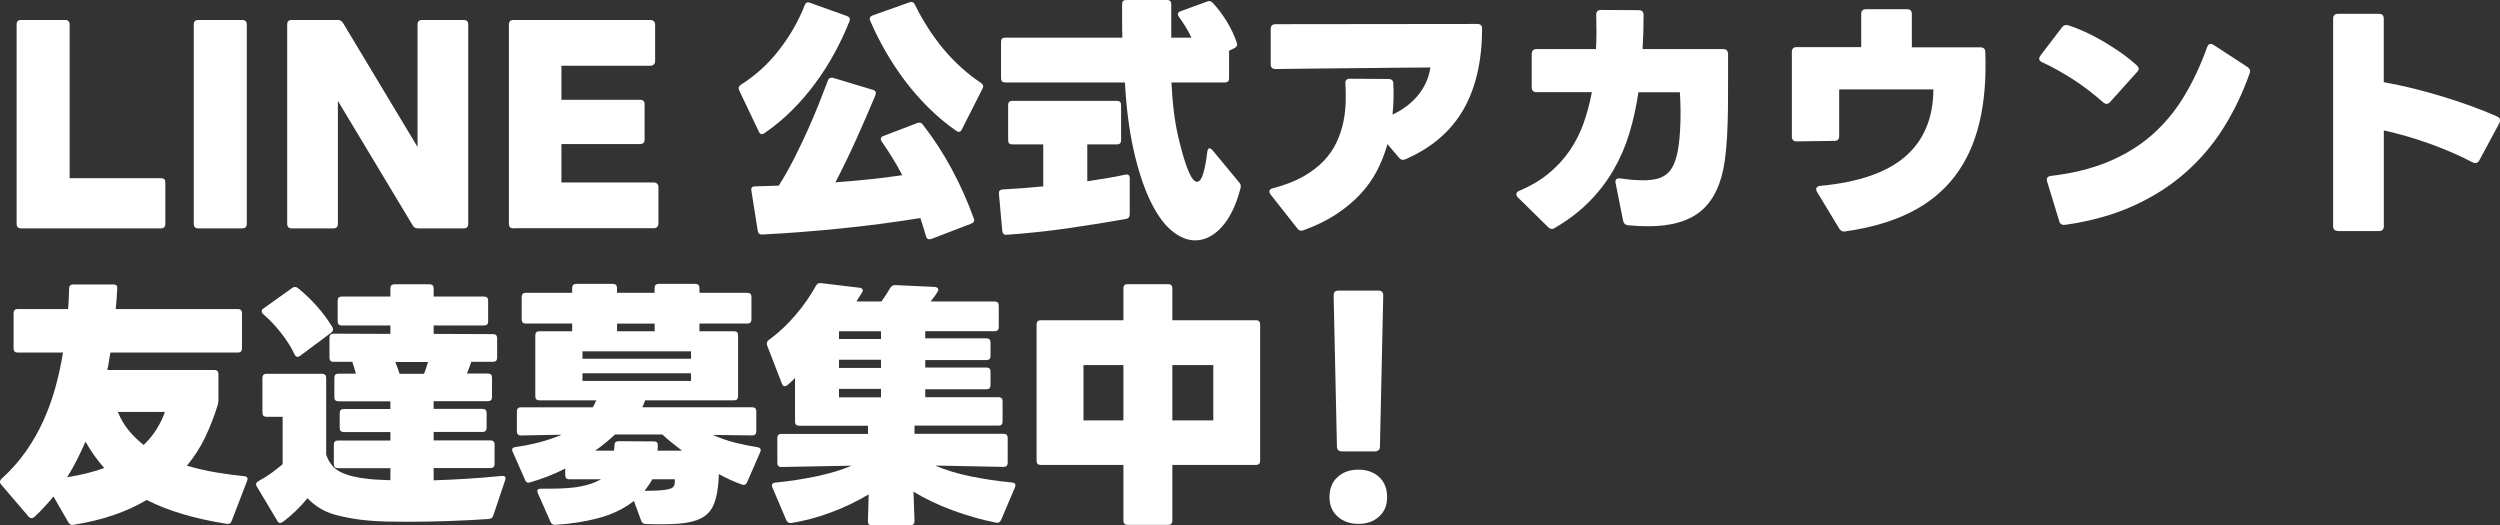 <?xml version="1.0" encoding="UTF-8"?>
<svg id="Layer_2" xmlns="http://www.w3.org/2000/svg" viewBox="0 0 439.42 92.34">
  <rect x="0" y="0" width="439.42" height="92.34" fill="#333333" stroke="none"/>
  <defs>
    <style>
      .cls-1 {
        fill: #fff;
      }
    </style>
  </defs>
  <g id="design">
    <g>
      <path class="cls-1" d="M3.69,40.14c-.51,0-.77-.27-.77-.81V4.32c0-.54.25-.81.77-.81h7.74c.54,0,.81.27.81.81v27h16.06c.51,0,.76.24.76.72v7.29c0,.54-.26.81-.76.81H3.69Z"/>
      <path class="cls-1" d="M34.83,40.14c-.51,0-.77-.27-.77-.81V4.32c0-.54.25-.81.77-.81h7.74c.54,0,.81.27.81.81v35.01c0,.54-.27.81-.81.81h-7.74Z"/>
      <path class="cls-1" d="M51.25,40.14c-.51,0-.77-.27-.77-.81V4.32c0-.54.25-.81.77-.81h8.1c.42,0,.73.18.95.54l13.09,21.78V4.32c0-.54.27-.81.81-.81h7.33c.51,0,.77.27.77.81v35.01c0,.54-.26.81-.77.81h-8.05c-.45,0-.77-.18-.95-.54l-13.14-21.87v21.6c0,.54-.26.81-.77.81h-7.38Z"/>
      <path class="cls-1" d="M90.22,40.14c-.51,0-.77-.27-.77-.81V4.32c0-.54.25-.81.77-.81h24.12c.24,0,.43.08.58.22.15.15.23.35.23.58v6.44c0,.24-.08.44-.23.58-.15.15-.35.22-.58.22h-15.66v5.99h13.81c.54,0,.81.25.81.76v6.21c0,.54-.27.81-.81.81h-13.81v6.75h16.24c.24,0,.43.08.59.22.15.15.22.35.22.58v6.44c0,.24-.08.43-.22.58-.15.15-.35.22-.59.22h-24.7Z"/>
      <path class="cls-1" d="M133.92,23.58c-.24,0-.42-.15-.54-.45l-3.46-7.25c-.18-.39-.08-.72.31-.99,2.61-1.65,4.87-3.71,6.77-6.19,1.9-2.47,3.38-5.06,4.43-7.76.18-.48.49-.63.94-.45l6.53,2.34c.45.18.58.48.41.9-.75,1.89-1.63,3.76-2.63,5.6-1.01,1.85-2.14,3.62-3.4,5.33-1.26,1.71-2.64,3.31-4.14,4.79-1.5,1.49-3.1,2.81-4.81,3.98-.12.09-.26.14-.41.14ZM163.66,41.98c-.45.18-.75.03-.9-.45-.15-.54-.31-1.07-.47-1.6-.17-.53-.34-1.06-.52-1.6-2.46.39-4.85.73-7.16,1.04-2.31.3-4.6.56-6.86.79-2.27.23-4.53.43-6.8.61-2.27.18-4.6.33-7,.45-.42.03-.67-.18-.76-.63l-1.12-7.07c-.09-.51.12-.76.63-.76l4.18-.13c.9-1.41,1.77-2.94,2.61-4.59.84-1.65,1.63-3.31,2.39-4.97.75-1.67,1.43-3.27,2.05-4.82.61-1.54,1.15-2.92,1.6-4.12.12-.39.42-.54.9-.45l7.02,2.12c.48.15.61.46.41.95-1.05,2.52-2.17,5.09-3.35,7.72-1.19,2.63-2.41,5.15-3.67,7.58,1.95-.15,3.9-.32,5.85-.52,1.95-.2,3.91-.44,5.9-.74-1.05-2.01-2.25-3.97-3.6-5.89-.12-.18-.18-.33-.18-.45,0-.27.15-.45.45-.54l5.98-2.29c.42-.15.73-.06.95.27,1.92,2.46,3.62,5.08,5.11,7.85,1.49,2.77,2.77,5.65,3.85,8.62.18.45.03.76-.45.95l-7.02,2.7ZM168.52,23.17c-.12,0-.27-.06-.45-.18-1.77-1.23-3.41-2.6-4.93-4.12-1.52-1.51-2.9-3.11-4.16-4.79-1.26-1.68-2.39-3.4-3.4-5.17-1.01-1.77-1.88-3.53-2.63-5.27-.18-.45-.03-.76.45-.94l6.48-2.3c.42-.15.73,0,.95.45.66,1.35,1.41,2.69,2.25,4,.84,1.32,1.75,2.57,2.74,3.76.99,1.19,2.05,2.28,3.17,3.29,1.12,1.01,2.27,1.9,3.44,2.68.39.27.48.6.27.99l-3.65,7.2c-.12.27-.3.41-.54.41Z"/>
      <path class="cls-1" d="M176.98,41.26c-.48.06-.75-.17-.81-.67l-.59-6.53c-.06-.45.15-.7.63-.76,1.11-.06,2.26-.13,3.47-.22,1.2-.09,2.43-.2,3.69-.32v-7.38h-5.45c-.48,0-.72-.24-.72-.72v-6.21c0-.48.24-.72.72-.72h18.41c.48,0,.72.24.72.72v6.21c0,.48-.24.72-.72.72h-5.22v6.48c1.17-.18,2.32-.36,3.44-.54,1.12-.18,2.21-.39,3.26-.63.51-.09.76.12.76.63v6.35c0,.45-.21.72-.63.81-1.56.27-3.2.55-4.93.83-1.73.28-3.49.55-5.29.81s-3.61.48-5.42.67c-1.82.2-3.59.35-5.33.47ZM210.06,42.25c-1.41,0-2.82-.6-4.23-1.8-1.41-1.2-2.7-3.08-3.87-5.62-1.08-2.37-2-5.26-2.75-8.66-.75-3.4-1.25-7.3-1.48-11.68h-21.06c-.48,0-.72-.24-.72-.72v-6.43c0-.48.24-.72.72-.72h20.61c-.03-.87-.05-1.79-.05-2.77V.72c0-.48.24-.72.72-.72h7.2c.48,0,.72.24.72.72v5.9h3.55c-.33-.69-.69-1.35-1.08-1.98-.39-.63-.76-1.18-1.12-1.67-.12-.15-.18-.3-.18-.45,0-.27.15-.45.45-.54l4.68-1.71c.36-.15.67-.09.94.18.87.9,1.69,1.99,2.48,3.26.78,1.28,1.38,2.54,1.8,3.8.15.39.01.71-.41.95l-.95.45v4.86c0,.48-.24.72-.72.72h-9.41c.18,3.75.58,6.97,1.22,9.65.63,2.68,1.24,4.72,1.84,6.1.51,1.14.99,1.71,1.44,1.71s.82-.52,1.12-1.55c.3-1.04.52-2.27.68-3.71.06-.42.19-.63.41-.63.12,0,.28.11.49.32l4.73,5.71c.24.24.31.56.23.94-.78,3-1.88,5.29-3.31,6.86-1.43,1.57-2.99,2.36-4.7,2.36Z"/>
      <path class="cls-1" d="M229.14,40.46c-.45.18-.83.07-1.12-.32l-4.68-5.94c-.15-.21-.23-.38-.23-.5,0-.33.23-.54.68-.63,2.07-.54,3.83-1.22,5.29-2.05,1.45-.83,2.66-1.75,3.62-2.77.96-1.02,1.71-2.12,2.25-3.29.54-1.17.93-2.34,1.17-3.51.24-1.17.37-2.33.41-3.49.03-1.16.01-2.24-.05-3.26-.06-.57.21-.86.81-.86l6.71.04c.6,0,.9.27.9.81.09,1.86.05,3.67-.14,5.45,1.86-.87,3.37-2.02,4.52-3.44,1.15-1.42,1.87-3.04,2.14-4.84-1.59,0-3.42.02-5.49.04-2.07.03-4.29.05-6.66.07-2.37.02-4.84.04-7.4.07-2.57.03-5.12.06-7.67.09-.57,0-.85-.28-.85-.85v-6.17c0-.57.28-.86.85-.86l35.46-.04c.57,0,.85.29.85.86-.03,5.76-1.15,10.52-3.35,14.29-2.2,3.77-5.57,6.64-10.1,8.62-.48.21-.87.12-1.17-.27l-2.02-2.38c-.45,1.62-1.07,3.18-1.84,4.68-.78,1.5-1.77,2.89-2.97,4.16-1.2,1.28-2.61,2.45-4.23,3.51-1.62,1.06-3.51,1.99-5.67,2.77Z"/>
      <path class="cls-1" d="M272.74,40.23c-.21,0-.42-.11-.63-.31l-5.31-5.22c-.18-.18-.27-.36-.27-.54,0-.3.18-.51.54-.63,1.98-.84,3.69-1.85,5.13-3.04,1.44-1.18,2.67-2.52,3.69-4,1.02-1.49,1.84-3.09,2.45-4.82.61-1.72,1.1-3.55,1.46-5.47h-9.72c-.57,0-.85-.29-.85-.86v-5.85c0-.57.28-.86.85-.86h10.44c.06-.99.09-1.98.09-2.97s-.02-2.01-.04-3.06c0-.57.27-.85.81-.85l6.66.04c.57,0,.85.29.85.85,0,1.02-.02,2.03-.04,3.04-.03,1-.08,1.99-.14,2.95h14.18c.57,0,.85.3.85.9v4.61c0,1.67,0,3.34-.02,5.02-.02,1.68-.07,3.32-.16,4.91-.09,1.59-.23,3.01-.41,4.27-.57,3.93-1.93,6.82-4.07,8.66-2.15,1.84-5.26,2.77-9.34,2.77-.57,0-1.15-.01-1.73-.04s-1.19-.08-1.82-.13c-.51-.06-.81-.33-.9-.81l-1.31-6.57c-.15-.66.15-.95.9-.85.78.12,1.5.2,2.16.25.66.04,1.26.07,1.8.07.99,0,1.83-.1,2.52-.29.69-.2,1.27-.5,1.73-.92.46-.42.84-.96,1.12-1.62.28-.66.52-1.46.7-2.38.12-.63.22-1.36.29-2.18.07-.83.13-1.69.16-2.59.03-.9.04-1.82.02-2.77-.02-.94-.05-1.85-.11-2.72h-7.29c-.36,2.49-.89,4.88-1.57,7.15-.69,2.28-1.61,4.43-2.77,6.44-1.16,2.01-2.58,3.88-4.27,5.6-1.7,1.73-3.73,3.28-6.1,4.66-.15.12-.33.18-.54.18Z"/>
      <path class="cls-1" d="M324.36,40.68c-.45.09-.81-.08-1.08-.5l-3.92-6.48c-.09-.18-.14-.33-.14-.45,0-.33.24-.52.72-.58,6.72-.63,11.71-2.35,14.96-5.17,3.25-2.82,4.9-6.75,4.93-11.79h-16.56v8.19c0,.57-.27.86-.81.86l-6.66.09c-.57,0-.85-.29-.85-.86v-14.85c0-.57.28-.86.85-.86h11.34V2.47c0-.57.28-.85.85-.85h7.2c.57,0,.85.29.85.85v5.85h12.01c.6,0,.9.27.9.81.18,4.71-.17,8.89-1.06,12.53-.89,3.65-2.33,6.77-4.34,9.38-2.01,2.61-4.61,4.71-7.78,6.3-3.18,1.59-6.99,2.7-11.43,3.33Z"/>
      <path class="cls-1" d="M370.26,18.27c-.15,0-.35-.09-.58-.27-.81-.72-1.67-1.43-2.59-2.14-.92-.7-1.85-1.36-2.79-1.96-.94-.6-1.88-1.15-2.79-1.66-.92-.51-1.78-.95-2.59-1.31-.33-.15-.5-.36-.5-.63,0-.12.07-.3.23-.54l3.78-4.95c.3-.39.68-.51,1.12-.36.87.27,1.81.64,2.83,1.1,1.02.46,2.06,1,3.13,1.62,1.06.62,2.11,1.28,3.15,2,1.03.72,2,1.49,2.9,2.29.24.24.36.45.36.63s-.09.36-.27.54l-4.77,5.31c-.18.21-.39.31-.63.31ZM362.97,39.51c-.54.09-.89-.13-1.03-.67l-2.12-6.93c-.18-.57.04-.9.67-.99,3.84-.45,7.22-1.29,10.15-2.52,2.92-1.23,5.47-2.8,7.65-4.72,2.17-1.92,4.04-4.17,5.6-6.75,1.56-2.58,2.91-5.46,4.05-8.64.15-.39.36-.58.63-.58.09,0,.17.02.25.05.07.03.16.08.25.13l5.94,3.87c.45.3.58.67.41,1.12-1.2,3.42-2.73,6.61-4.59,9.58-1.86,2.97-4.12,5.62-6.77,7.94-2.65,2.33-5.72,4.27-9.2,5.83-3.48,1.56-7.44,2.66-11.88,3.29Z"/>
      <path class="cls-1" d="M410.94,40.59c-.57,0-.85-.29-.85-.86V3.29c0-.57.28-.86.85-.86h7.2c.57,0,.85.29.85.86v11.16c1.71.3,3.44.67,5.2,1.1,1.75.44,3.49.92,5.2,1.44,1.71.53,3.38,1.08,5,1.67s3.13,1.19,4.54,1.82c.33.15.5.38.5.67,0,.15-.04.32-.13.5l-3.51,6.53c-.27.48-.66.6-1.17.36-2.37-1.23-4.89-2.32-7.56-3.28-2.67-.96-5.35-1.74-8.06-2.34v16.83c0,.57-.29.86-.85.86h-7.2Z"/>
      <path class="cls-1" d="M12.96,92.25c-.39.09-.71-.06-.95-.45l-2.61-4.54c-.51.63-1.04,1.24-1.6,1.84-.56.6-1.13,1.18-1.73,1.75-.21.15-.38.23-.5.23-.18,0-.36-.09-.54-.27L.18,85.14c-.12-.12-.18-.27-.18-.45,0-.21.1-.4.32-.58,1.62-1.47,3.03-3.06,4.23-4.77,1.2-1.71,2.23-3.51,3.08-5.4.85-1.89,1.56-3.84,2.11-5.85.55-2.01,1-4.05,1.33-6.12H3.11c-.48,0-.72-.24-.72-.72v-6.21c0-.48.24-.72.72-.72h8.86c.06-.6.1-1.2.11-1.8.01-.6.04-1.2.07-1.8,0-.48.25-.72.76-.72h7.02c.51,0,.73.24.68.72-.03.6-.07,1.2-.11,1.8-.04.6-.1,1.2-.16,1.8h21.47c.48,0,.72.24.72.72v6.21c0,.48-.24.72-.72.72h-22.41c-.09.51-.17,1.02-.25,1.53-.08.51-.17,1.02-.29,1.53h18.81c.48,0,.72.24.72.72v4.63c0,.24-.04.53-.14.86-.6,1.95-1.33,3.82-2.18,5.6-.85,1.79-1.93,3.46-3.22,5.02,1.77.51,3.52.91,5.24,1.19,1.72.29,3.34.5,4.84.65.54.06.7.34.49.85l-2.7,7.02c-.15.42-.45.58-.9.5-2.82-.45-5.39-1.02-7.72-1.71-2.33-.69-4.43-1.52-6.32-2.48-1.71,1.02-3.62,1.9-5.74,2.63-2.11.73-4.48,1.31-7.09,1.73ZM11.79,83.88c2.49-.39,4.66-.93,6.53-1.62-1.23-1.38-2.33-2.92-3.29-4.63-.48,1.08-.98,2.15-1.51,3.2-.53,1.05-1.1,2.07-1.73,3.06ZM25.25,78.21c.96-.93,1.74-1.89,2.34-2.88.6-.99,1.06-1.96,1.4-2.92h-8.28c.51,1.23,1.15,2.32,1.93,3.26.78.95,1.65,1.79,2.61,2.54Z"/>
      <path class="cls-1" d="M49.32,91.94c-.24,0-.44-.13-.58-.4l-3.6-6.03c-.27-.42-.12-.76.45-1.04.78-.42,1.51-.88,2.18-1.37.68-.5,1.31-1,1.91-1.51v-8.33h-2.83c-.48,0-.72-.24-.72-.72v-6.12c0-.48.24-.72.72-.72h9.76c.48,0,.72.24.72.72v13.5c.51,1.47,1.37,2.5,2.59,3.08,1.21.58,2.84.98,4.88,1.19.57.06,1.18.11,1.82.13.64.03,1.31.06,2,.09v-2.12h-9.22c-.48,0-.72-.24-.72-.72v-3.42c0-.48.24-.72.72-.72h9.22v-1.49h-8.19c-.48,0-.72-.24-.72-.72v-2.61c0-.48.24-.72.72-.72h8.19v-1.35h-9.13c-.48,0-.72-.24-.72-.72v-3.42c0-.48.24-.72.72-.72h3.06c-.09-.33-.19-.68-.29-1.04-.11-.36-.22-.71-.34-1.04h-3.29c-.48,0-.72-.24-.72-.72v-3.51c0-.48.24-.72.72-.72l9.99.04v-1.48h-8.55c-.48,0-.72-.24-.72-.72v-3.64c0-.48.24-.72.72-.72h8.55v-1.44c0-.48.24-.72.72-.72h6.16c.48,0,.72.24.72.72v1.44h8.86c.48,0,.72.24.72.72v3.64c0,.48-.24.72-.72.72h-8.86v1.48l10.44.04c.48,0,.72.24.72.72v3.42c0,.48-.24.72-.72.72h-3.82c-.12.33-.24.67-.36,1.01-.12.34-.26.7-.41,1.06h3.69c.48,0,.72.24.72.72v3.42c0,.48-.24.72-.72.72h-9.54v1.35h8.59c.48,0,.72.24.72.72v2.61c0,.48-.24.72-.72.72h-8.59v1.49h9.99c.48,0,.72.24.72.72v3.42c0,.48-.24.72-.72.72h-9.99v2.16c1.83-.06,3.74-.15,5.74-.27,1.99-.12,4.06-.29,6.19-.5.63-.06.84.2.63.76l-2.07,6.17c-.12.39-.38.6-.76.63-2.13.15-4.46.27-6.98.36s-4.95.13-7.29.13c-1.35,0-2.63-.02-3.82-.04-1.2-.03-2.25-.09-3.15-.18-2.1-.18-4.07-.53-5.9-1.04-1.83-.51-3.42-1.47-4.77-2.88-.6.75-1.28,1.49-2.05,2.23-.76.73-1.51,1.37-2.23,1.91-.18.12-.33.18-.45.18ZM52.29,62.73c-.18,0-.35-.13-.49-.4-.63-1.32-1.44-2.6-2.43-3.85-.99-1.25-2.01-2.32-3.06-3.22-.21-.18-.31-.36-.31-.54,0-.21.1-.38.31-.5l5.04-3.6c.15-.12.31-.18.49-.18.21,0,.37.06.5.18,1.14.9,2.25,1.96,3.33,3.17,1.08,1.21,1.99,2.45,2.75,3.71.21.39.14.72-.23.99l-5.44,4.05c-.15.12-.3.18-.45.18ZM74.52,65.71c.15-.33.28-.68.38-1.04.1-.36.22-.71.34-1.04h-5.76c.3.75.55,1.44.76,2.07h4.27Z"/>
      <path class="cls-1" d="M97.61,92.25c-.39.03-.68-.15-.86-.54l-2.2-5c-.24-.54-.06-.81.54-.81.93,0,1.87,0,2.83-.02.96-.02,1.9-.08,2.81-.18.91-.1,1.79-.28,2.63-.52.84-.24,1.6-.55,2.29-.94h-5.58c-.48,0-.72-.24-.72-.72v-1.17c-.99.51-2,.97-3.04,1.37-1.03.4-2.08.76-3.13,1.06-.42.15-.72,0-.9-.45l-2.16-4.91c-.24-.48-.08-.76.5-.85,1.35-.18,2.74-.46,4.19-.83,1.44-.38,2.74-.82,3.92-1.33l-7.16.13c-.48,0-.72-.24-.72-.72v-3.51c0-.48.24-.72.72-.72h12.6c.15-.21.27-.41.36-.61.09-.19.18-.4.27-.61h-9.99c-.48,0-.72-.24-.72-.72v-10.71c0-.48.24-.72.72-.72h5.76v-1.35h-8.15c-.48,0-.72-.24-.72-.72v-3.96c0-.48.24-.72.72-.72h8.15v-.85c0-.48.24-.72.72-.72h6.44c.48,0,.72.24.72.72v.85h6.61v-.85c0-.48.24-.72.72-.72h6.44c.48,0,.72.24.72.72v.85h8.42c.48,0,.72.24.72.72v3.96c0,.48-.24.72-.72.72h-8.42v1.35h6.07c.48,0,.72.24.72.72v10.71c0,.48-.24.72-.72.72h-15.61c-.09.24-.17.46-.25.65-.08.2-.16.38-.25.56h19.31c.48,0,.72.24.72.72v3.51c0,.48-.24.72-.72.72l-6.93-.09c1.29.57,2.59,1.02,3.89,1.35,1.3.33,2.62.6,3.94.81.57.09.73.39.5.9l-2.3,5.27c-.18.42-.48.55-.9.4-.66-.24-1.33-.51-2-.81-.68-.3-1.36-.64-2.05-1.04-.03.39-.05.77-.07,1.15-.02.38-.05.76-.11,1.15-.15,1.38-.45,2.52-.9,3.42-.45.9-1.15,1.59-2.09,2.07-.94.48-2.2.79-3.76.92-1.56.13-3.53.16-5.9.07-.42,0-.71-.21-.85-.63l-1.26-3.42c-1.77,1.38-3.86,2.39-6.26,3.02-2.4.63-4.92,1.02-7.56,1.17ZM121.46,63.05v-1.3h-19.08v1.3h19.08ZM121.46,66.96v-1.35h-19.08v1.35h19.08ZM107.91,79.21c.03-.15.05-.31.07-.47.01-.17.02-.32.02-.47,0-.48.24-.72.72-.72l6.21.04c.51,0,.73.24.68.72v.45c0,.15-.02.3-.05.45h4.32c-.63-.48-1.24-.95-1.82-1.42-.58-.46-1.13-.94-1.64-1.42h-8.32c-.51.48-1.05.95-1.62,1.42-.57.47-1.19.94-1.85,1.42h3.29ZM115.07,58.23v-1.35h-6.61v1.35h6.61ZM113.31,86.27c1.05,0,1.9-.02,2.56-.07.66-.04,1.18-.11,1.58-.2.39-.09.67-.21.83-.36.16-.15.26-.33.29-.54.03-.15.04-.29.04-.43v-.43h-3.96c-.18.36-.39.71-.63,1.03-.24.33-.48.66-.72.99Z"/>
      <path class="cls-1" d="M153.27,92.34c-.48,0-.72-.24-.72-.72l.14-4.73c-2.1,1.26-4.34,2.33-6.7,3.2-2.37.87-4.68,1.49-6.93,1.84-.39.03-.68-.13-.85-.5l-2.43-5.71c-.24-.54-.06-.84.54-.9,2.49-.24,4.92-.62,7.29-1.12,2.37-.51,4.39-1.12,6.07-1.85l-12.33.23c-.48,0-.72-.24-.72-.72v-4.37c0-.48.24-.72.72-.72h15.21v-1.44h-12.1c-.48,0-.72-.24-.72-.72v-7.7c-.21.24-.42.46-.63.65-.21.2-.44.4-.68.61-.21.15-.38.23-.5.23-.18,0-.35-.15-.49-.45l-2.61-6.75c-.12-.39-.02-.71.31-.95,1.65-1.2,3.2-2.64,4.64-4.32,1.44-1.68,2.66-3.42,3.65-5.22.18-.33.46-.48.85-.45l6.75.81c.27.03.46.12.56.27.1.15.08.35-.07.58-.15.24-.31.49-.47.74-.17.25-.34.53-.52.83h4.41c.3-.42.58-.84.85-1.26s.5-.79.68-1.12c.21-.33.5-.5.85-.5l6.98.32c.27.03.46.12.56.27.1.15.08.35-.07.58-.15.27-.33.55-.54.83-.21.29-.44.58-.67.88h11.25c.48,0,.72.24.72.72v3.78c0,.48-.24.72-.72.72h-12.2v1.26h10.75c.48,0,.72.24.72.72v2.38c0,.48-.24.72-.72.72h-10.75v1.31h10.75c.48,0,.72.24.72.72v2.38c0,.48-.24.72-.72.72h-10.75v1.39h12.87c.48,0,.72.24.72.72v3.56c0,.48-.24.72-.72.72h-14.76v1.44h15.66c.48,0,.72.24.72.72v4.37c0,.48-.24.72-.72.72l-12.02-.23c1.8.78,3.86,1.41,6.19,1.89,2.32.48,4.75.84,7.27,1.08.6.06.78.36.54.9l-2.43,5.71c-.18.39-.48.54-.9.45-2.55-.51-5.08-1.23-7.6-2.16s-4.81-2.02-6.89-3.28l.18,5.17c0,.48-.24.72-.72.72h-6.75ZM154.85,59.58v-1.35h-7.38v1.35h7.38ZM154.85,64.67v-1.44h-7.38v1.44h7.38ZM154.85,69.84v-1.49h-7.38v1.49h7.38Z"/>
      <path class="cls-1" d="M198.18,92.25c-.48,0-.72-.24-.72-.72v-9.81h-14.54c-.48,0-.72-.24-.72-.72v-23.99c0-.48.24-.72.72-.72h14.54v-5.62c0-.48.24-.72.72-.72h7.16c.48,0,.72.24.72.72v5.62h14.71c.48,0,.72.24.72.72v23.99c0,.48-.24.72-.72.72h-14.71v9.81c0,.48-.24.72-.72.72h-7.16ZM197.46,73.89v-9.72h-7.02v9.72h7.02ZM213.26,73.89v-9.72h-7.2v9.72h7.2Z"/>
      <path class="cls-1" d="M238.77,92.08c-1.47,0-2.69-.43-3.65-1.28-.96-.85-1.44-2-1.44-3.44s.48-2.68,1.44-3.53c.96-.86,2.17-1.28,3.65-1.28s2.68.43,3.62,1.28c.94.85,1.42,2.03,1.42,3.53s-.47,2.59-1.42,3.44c-.95.86-2.15,1.28-3.62,1.28ZM235.89,79.34c-.6,0-.9-.29-.9-.86l-.58-26.55c0-.57.28-.85.85-.85h7.02c.57,0,.85.29.85.85l-.58,26.55c0,.57-.3.86-.9.86h-5.76Z"/>
    </g>
  </g>
</svg>